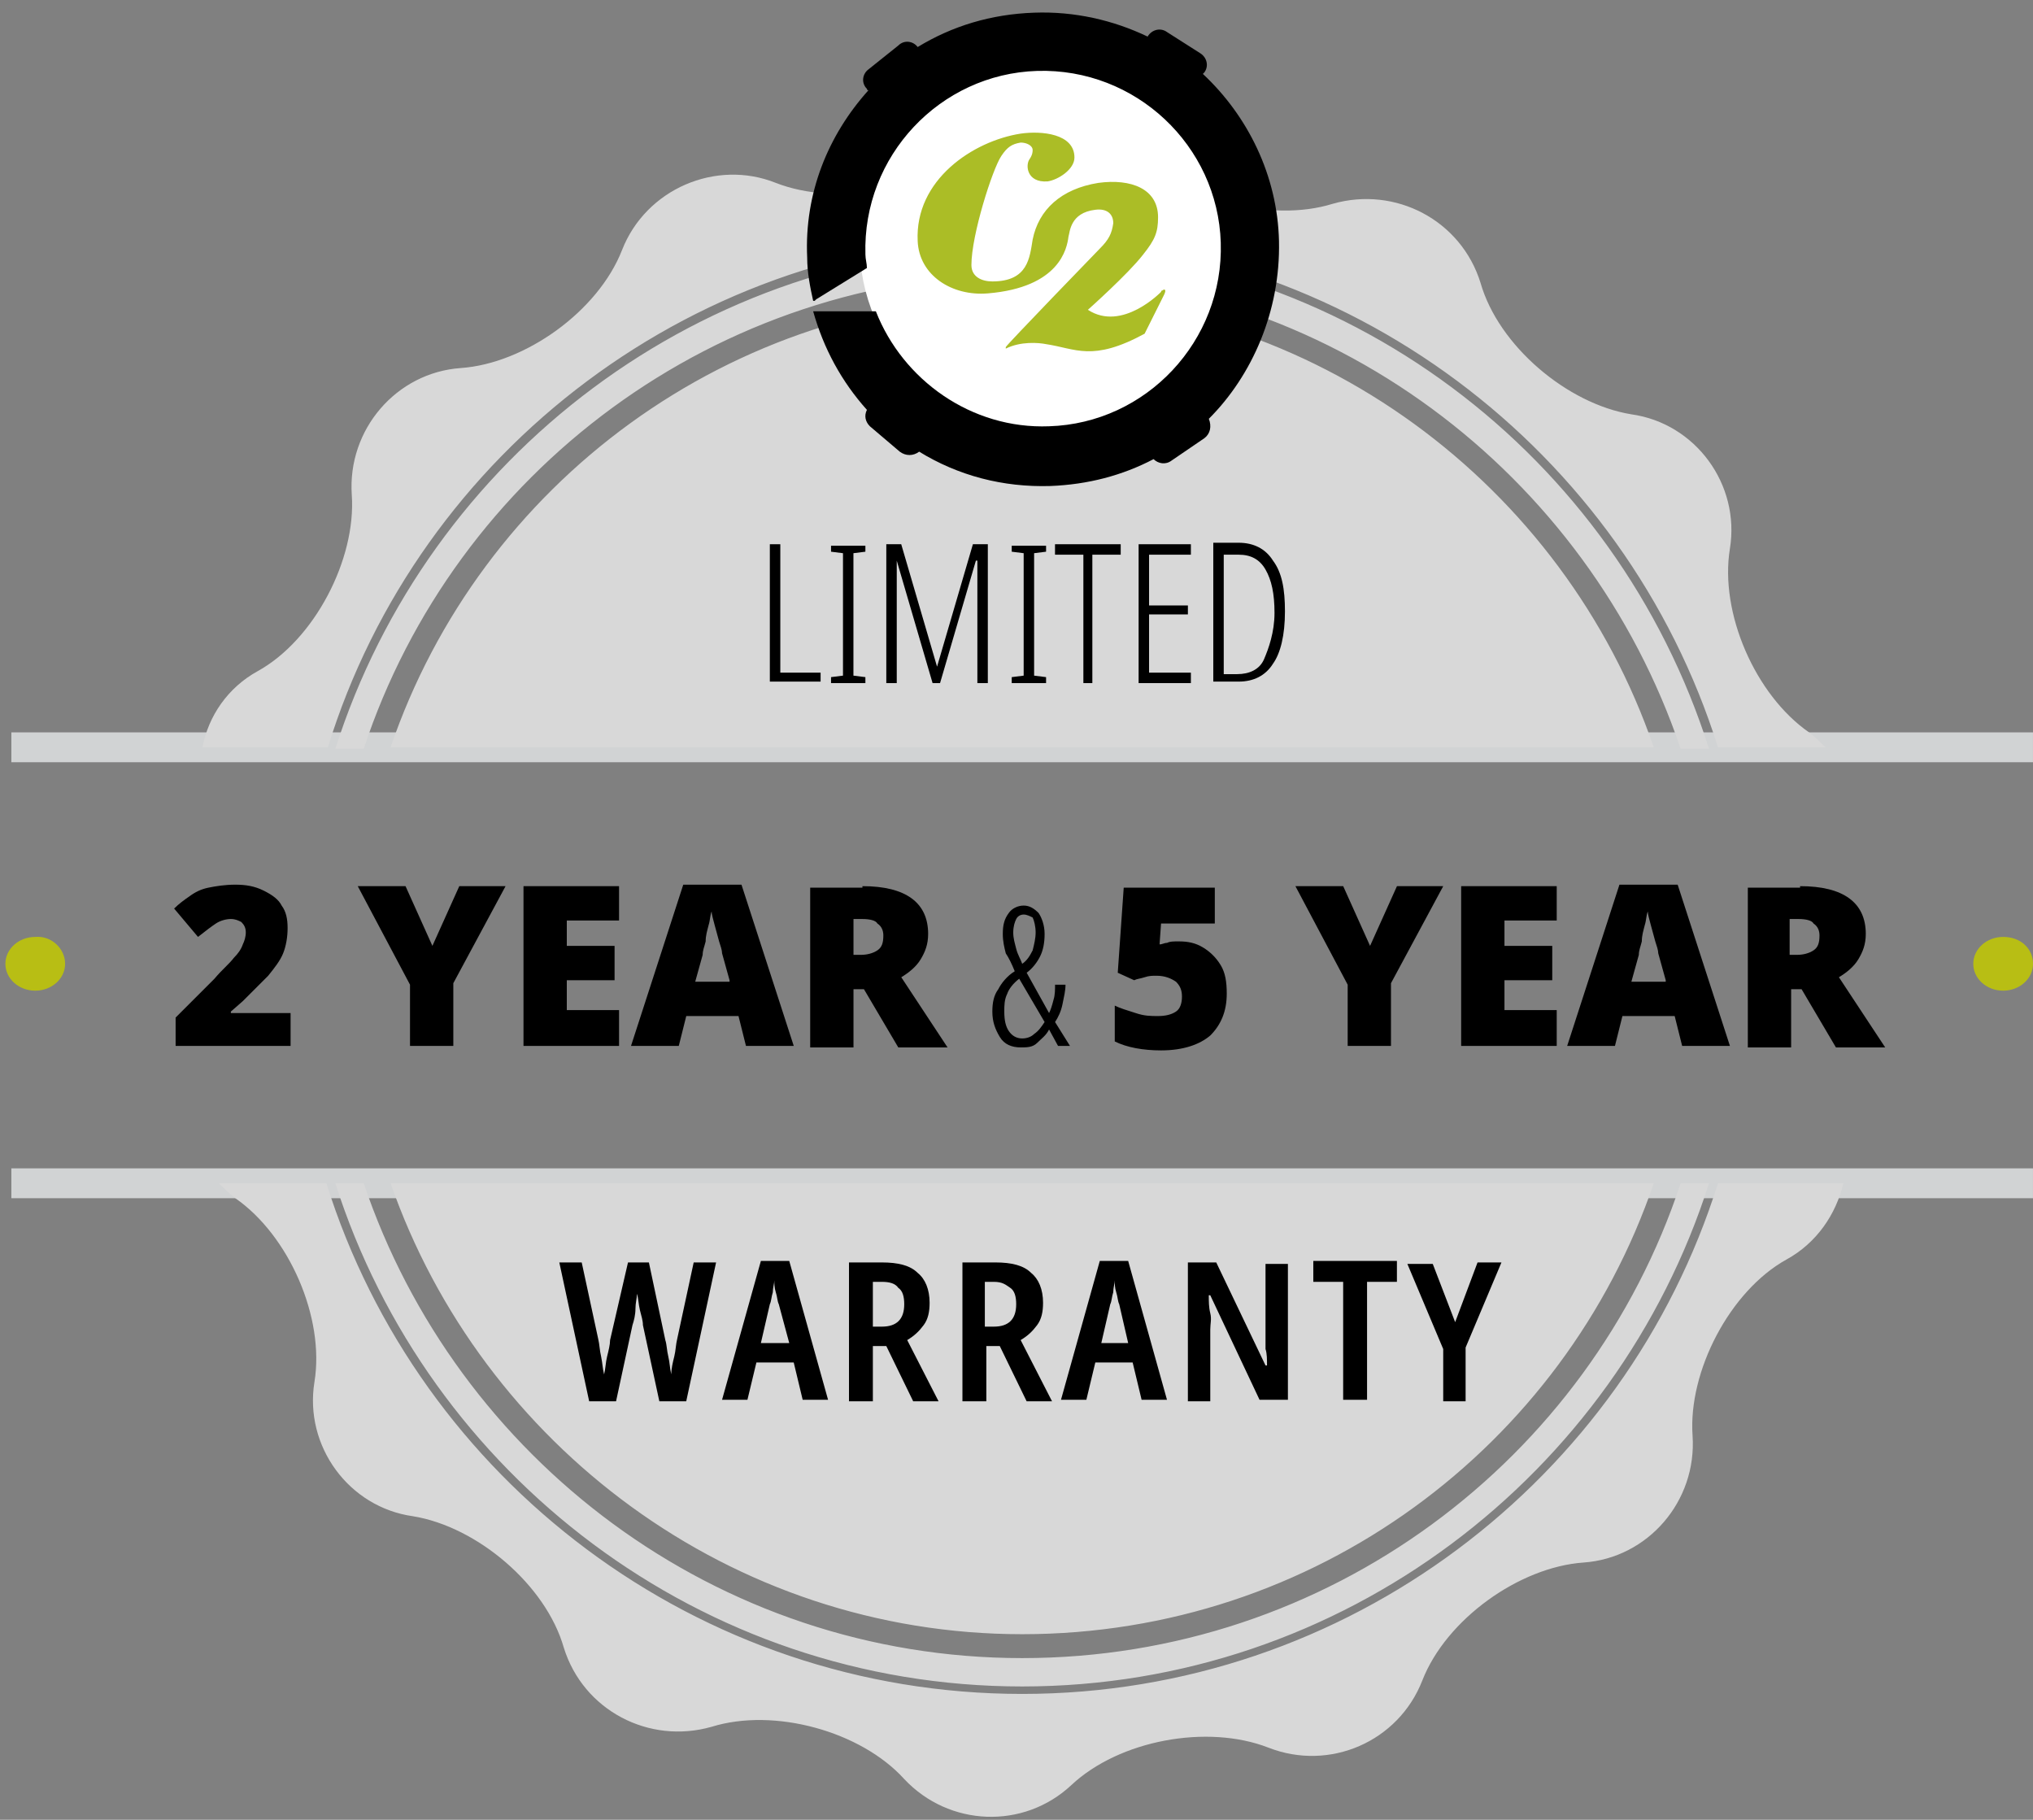 <svg width="143" height="128" viewBox="0 0 143 128" fill="none" xmlns="http://www.w3.org/2000/svg">
<rect x="0" y="0" width="143" height="128" fill="#808080" stroke="none"/>
<path d="M142.998 51.513H0.799V53.613H142.998V51.513Z" fill="#D1D3D4"/>
<path d="M142.998 82.179H0.799V84.279H142.998V82.179Z" fill="#D1D3D4"/>
<path d="M143 67.791C143 68.841 142.055 69.681 140.899 69.681C139.744 69.681 138.799 68.841 138.799 67.791C138.799 66.741 139.744 65.9 140.899 65.9C142.16 65.9 143 66.741 143 67.791Z" fill="#B8BE14"/>
<path d="M71.899 114.945C92.484 114.945 110.022 101.712 116.323 83.229H27.475C33.881 101.607 51.42 114.945 71.899 114.945ZM71.899 16.645C94.794 16.645 114.328 31.768 120.839 52.562H128.401C128.086 52.247 127.666 51.827 127.246 51.512C123.465 48.886 120.944 43.11 121.68 38.594C122.415 34.078 119.264 29.773 114.748 29.142C110.232 28.407 105.401 24.311 104.141 19.9C102.776 15.489 98.155 13.074 93.744 14.334C89.333 15.7 83.242 14.019 80.196 10.659C77.045 7.298 71.794 7.088 68.433 10.238C65.073 13.389 58.877 14.544 54.571 12.864C50.37 11.184 45.434 13.284 43.753 17.59C42.073 21.896 36.927 25.572 32.411 25.887C27.895 26.202 24.429 30.193 24.744 34.813C25.059 39.33 22.119 45.001 18.128 47.206C16.028 48.361 14.662 50.357 14.242 52.562H23.064C29.47 31.768 49.004 16.645 71.899 16.645ZM71.899 20.846C51.315 20.846 33.776 34.078 27.475 52.562H116.323C110.022 34.183 92.484 20.846 71.899 20.846ZM23.589 83.229C30.101 103.708 49.319 118.621 71.899 118.621C94.479 118.621 113.698 103.708 120.209 83.229H118.214C111.807 102.658 93.429 116.626 71.899 116.626C50.37 116.626 32.096 102.553 25.585 83.229H23.589ZM120.839 83.229C114.328 104.023 94.794 119.146 71.899 119.146C49.004 119.146 29.47 104.023 22.959 83.229H15.397C15.713 83.544 16.133 83.964 16.553 84.279C20.334 86.904 22.854 92.68 22.119 97.197C21.384 101.712 24.534 106.018 29.05 106.648C33.566 107.384 38.397 111.479 39.657 115.89C41.023 120.301 45.644 122.717 50.055 121.457C54.466 120.091 60.557 121.772 63.602 125.132C66.753 128.493 72.004 128.703 75.365 125.552C78.726 122.402 84.922 121.246 89.228 122.927C93.534 124.607 98.365 122.507 100.045 118.201C101.725 113.895 106.871 110.219 111.387 109.904C115.903 109.589 119.369 105.598 119.054 100.977C118.739 96.461 121.68 90.79 125.67 88.585C127.771 87.43 129.136 85.434 129.661 83.229H120.839ZM71.899 17.275C49.319 17.275 30.101 32.188 23.589 52.667H25.585C31.991 33.238 50.37 19.27 71.899 19.27C93.429 19.27 111.702 33.343 118.214 52.667H120.209C113.698 32.083 94.584 17.275 71.899 17.275Z" fill="#D8D8D8"/>
<path d="M50.369 88.796L48.269 98.563H46.378L45.223 93.207C45.223 92.892 45.118 92.577 45.013 92.157C44.908 91.737 44.908 91.316 44.803 91.001C44.803 91.316 44.698 91.632 44.698 92.052C44.698 92.472 44.593 92.892 44.488 93.207L43.333 98.563H41.442L39.342 88.796H40.917L42.072 94.152C42.177 94.572 42.177 94.992 42.282 95.412C42.387 95.937 42.387 96.252 42.492 96.672C42.597 96.252 42.597 95.832 42.703 95.412C42.807 94.992 42.913 94.572 42.913 94.257L44.173 88.796H45.643L46.798 94.257C46.903 94.572 46.903 94.992 47.008 95.412C47.113 95.832 47.113 96.252 47.218 96.672C47.218 96.252 47.323 95.832 47.428 95.412C47.533 94.992 47.533 94.572 47.639 94.152L48.794 88.796H50.369Z" fill="black"/>
<path d="M56.46 98.457L55.83 95.832H53.205L52.574 98.457H50.789L53.52 88.69H55.515L58.246 98.457H56.46ZM55.515 94.467L54.78 91.736C54.675 91.526 54.675 91.211 54.57 90.896C54.465 90.581 54.465 90.266 54.465 90.056C54.465 90.266 54.36 90.581 54.36 90.896C54.255 91.211 54.255 91.526 54.15 91.736L53.52 94.467H55.515Z" fill="black"/>
<path d="M62.027 88.796C63.182 88.796 64.023 89.006 64.548 89.531C65.073 89.951 65.388 90.686 65.388 91.632C65.388 92.262 65.283 92.787 64.968 93.207C64.653 93.627 64.338 93.942 63.813 94.257L66.018 98.563H64.233L62.342 94.677H61.397V98.563H59.717V88.796H62.027ZM62.027 90.161H61.397V93.312H62.027C63.078 93.312 63.603 92.787 63.603 91.737C63.603 91.211 63.498 90.791 63.182 90.581C62.972 90.266 62.552 90.161 62.027 90.161Z" fill="black"/>
<path d="M70.008 88.796C71.163 88.796 72.003 89.006 72.528 89.531C73.053 89.951 73.368 90.686 73.368 91.632C73.368 92.262 73.263 92.787 72.948 93.207C72.633 93.627 72.318 93.942 71.793 94.257L73.999 98.563H72.213L70.323 94.677H69.378V98.563H67.697V88.796H70.008ZM69.903 90.161H69.273V93.312H69.903C70.953 93.312 71.478 92.787 71.478 91.737C71.478 91.211 71.373 90.791 71.058 90.581C70.743 90.371 70.533 90.161 69.903 90.161Z" fill="black"/>
<path d="M80.3 98.457L79.67 95.832H77.044L76.414 98.457H74.629L77.359 88.69H79.355L82.085 98.457H80.3ZM79.355 94.467L78.725 91.736C78.62 91.526 78.62 91.211 78.515 90.896C78.41 90.581 78.41 90.266 78.41 90.056C78.41 90.266 78.305 90.581 78.305 90.896C78.2 91.211 78.2 91.526 78.095 91.736L77.465 94.467H79.355Z" fill="black"/>
<path d="M90.591 98.458H88.596L85.13 91.106H85.025C85.025 91.526 85.025 91.947 85.13 92.367C85.235 92.787 85.13 93.102 85.13 93.522V98.563H83.555V88.796H85.55L89.016 96.042H89.121C89.121 95.622 89.121 95.202 89.016 94.887C89.016 94.467 89.016 94.152 89.016 93.837V88.901H90.591V98.458Z" fill="black"/>
<path d="M96.053 98.457H94.477V90.161H92.377V88.69H98.258V90.161H96.158V98.457H96.053Z" fill="black"/>
<path d="M102.355 92.997L103.93 88.796H105.611L103.09 94.782V98.563H101.515V94.887L98.994 88.901H100.78L102.355 92.997Z" fill="black"/>
<path d="M20.545 73.567H12.353V71.572L15.084 68.841C15.609 68.211 16.134 67.791 16.449 67.371C16.764 67.056 16.974 66.741 17.079 66.425C17.184 66.215 17.289 65.9 17.289 65.585C17.289 65.27 17.184 65.06 16.974 64.85C16.764 64.745 16.554 64.64 16.239 64.64C15.924 64.64 15.504 64.745 15.189 64.955C14.874 65.165 14.454 65.48 13.928 65.9L12.248 63.905C12.563 63.59 12.983 63.275 13.298 63.065C13.718 62.75 14.138 62.54 14.664 62.435C15.189 62.33 15.819 62.225 16.554 62.225C17.289 62.225 17.919 62.33 18.549 62.645C19.18 62.96 19.6 63.275 19.81 63.695C20.125 64.115 20.23 64.64 20.23 65.27C20.23 65.9 20.125 66.531 19.915 67.056C19.705 67.581 19.285 68.106 18.864 68.631C18.339 69.156 17.814 69.681 17.079 70.416L16.239 71.151V71.257H20.44V73.567H20.545Z" fill="black"/>
<path d="M30.415 66.531L32.306 62.33H35.561L31.886 69.156V73.567H28.84V69.261L25.164 62.33H28.525L30.415 66.531Z" fill="black"/>
<path d="M43.544 73.567H36.822V62.33H43.544V64.746H39.868V66.531H43.229V68.947H39.868V71.047H43.544V73.567Z" fill="black"/>
<path d="M52.471 73.567L51.946 71.466H48.271L47.745 73.567H44.385L48.06 62.225H52.156L55.832 73.567H52.471ZM51.316 68.946L50.791 67.056C50.791 66.846 50.686 66.531 50.581 66.215C50.476 65.795 50.371 65.48 50.266 65.06C50.161 64.64 50.056 64.325 50.056 64.115C49.951 64.325 49.951 64.745 49.846 65.06C49.741 65.48 49.636 65.795 49.636 66.215C49.531 66.635 49.426 66.846 49.426 67.161L48.901 69.051H51.316V68.946Z" fill="black"/>
<path d="M60.664 62.33C63.71 62.33 65.285 63.485 65.285 65.691C65.285 66.426 65.075 66.951 64.76 67.476C64.445 68.001 63.92 68.421 63.395 68.736L66.65 73.672H63.185L60.769 69.577H60.034V73.672H56.988V62.435H60.664V62.33ZM60.664 64.641H60.034V67.161H60.559C60.979 67.161 61.399 67.056 61.714 66.846C62.029 66.636 62.134 66.321 62.134 65.796C62.134 65.481 62.029 65.166 61.714 64.956C61.609 64.746 61.189 64.641 60.664 64.641Z" fill="black"/>
<path d="M72.006 63.695C72.426 63.695 72.741 63.905 73.056 64.22C73.266 64.535 73.477 65.061 73.477 65.691C73.477 66.321 73.371 66.846 73.162 67.266C72.951 67.686 72.636 68.106 72.216 68.421L73.792 71.257C73.897 71.047 74.002 70.732 74.107 70.312C74.212 69.997 74.212 69.576 74.212 69.261H74.947C74.947 69.682 74.842 70.102 74.737 70.627C74.632 71.152 74.422 71.572 74.212 71.887L75.262 73.567H74.422L73.792 72.412C73.582 72.832 73.266 73.042 72.951 73.357C72.636 73.672 72.216 73.672 71.796 73.672C71.166 73.672 70.641 73.462 70.326 72.937C70.011 72.412 69.801 71.887 69.801 71.152C69.801 70.522 69.906 69.997 70.221 69.576C70.431 69.156 70.851 68.631 71.376 68.316C71.166 67.791 70.956 67.371 70.746 67.056C70.641 66.636 70.536 66.216 70.536 65.691C70.536 65.061 70.641 64.641 70.956 64.22C71.166 63.905 71.586 63.695 72.006 63.695ZM71.691 68.841C71.271 69.156 70.956 69.576 70.851 69.892C70.641 70.312 70.641 70.732 70.641 71.152C70.641 71.782 70.746 72.202 70.956 72.517C71.166 72.832 71.481 73.042 71.901 73.042C72.216 73.042 72.531 72.937 72.741 72.727C73.056 72.517 73.266 72.202 73.477 71.887L71.691 68.841ZM72.006 64.326C71.796 64.326 71.586 64.43 71.481 64.641C71.376 64.85 71.271 65.166 71.271 65.586C71.271 66.006 71.376 66.321 71.481 66.741C71.586 67.161 71.796 67.476 71.901 67.791C72.216 67.581 72.426 67.266 72.636 66.846C72.741 66.426 72.846 66.006 72.846 65.586C72.846 65.166 72.741 64.746 72.636 64.535C72.426 64.43 72.216 64.326 72.006 64.326Z" fill="black"/>
<path d="M82.928 66.215C83.558 66.215 84.083 66.32 84.608 66.635C85.133 66.951 85.554 67.371 85.869 67.896C86.184 68.421 86.289 69.051 86.289 69.891C86.289 71.151 85.869 72.097 85.133 72.832C84.398 73.462 83.243 73.882 81.668 73.882C80.407 73.882 79.252 73.672 78.412 73.252V70.731C78.832 70.941 79.252 71.046 79.882 71.256C80.513 71.466 80.933 71.466 81.458 71.466C81.983 71.466 82.403 71.361 82.718 71.151C83.033 70.941 83.138 70.521 83.138 70.101C83.138 69.681 83.033 69.366 82.718 69.051C82.403 68.841 81.983 68.631 81.353 68.631C81.038 68.631 80.828 68.631 80.513 68.736C80.198 68.841 79.987 68.841 79.777 68.946L78.622 68.421L79.042 62.435H85.449V64.955H81.668L81.563 66.425C81.773 66.425 81.878 66.32 82.088 66.32C82.298 66.215 82.508 66.215 82.928 66.215Z" fill="black"/>
<path d="M96.37 66.531L98.261 62.33H101.516L97.841 69.156V73.567H94.795V69.261L91.119 62.33H94.48L96.37 66.531Z" fill="black"/>
<path d="M109.499 73.567H102.777V62.33H109.499V64.746H105.823V66.531H109.184V68.947H105.823V71.047H109.499V73.567Z" fill="black"/>
<path d="M118.321 73.567L117.796 71.466H114.12L113.595 73.567H110.234L113.91 62.225H118.006L121.682 73.567H118.321ZM117.166 68.946L116.641 67.056C116.641 66.846 116.536 66.531 116.431 66.215C116.326 65.795 116.221 65.48 116.116 65.06C116.011 64.64 115.906 64.325 115.906 64.115C115.801 64.325 115.801 64.745 115.695 65.06C115.59 65.48 115.485 65.795 115.485 66.215C115.38 66.635 115.275 66.846 115.275 67.161L114.75 69.051H117.166V68.946Z" fill="black"/>
<path d="M126.617 62.33C129.663 62.33 131.238 63.485 131.238 65.691C131.238 66.426 131.028 66.951 130.713 67.476C130.398 68.001 129.873 68.421 129.348 68.736L132.603 73.672H129.138L126.722 69.577H125.987V73.672H122.941V62.435H126.617V62.33ZM126.512 64.641H125.882V67.161H126.407C126.827 67.161 127.247 67.056 127.562 66.846C127.877 66.636 127.982 66.321 127.982 65.796C127.982 65.481 127.877 65.166 127.562 64.956C127.457 64.746 127.037 64.641 126.512 64.641Z" fill="black"/>
<path d="M54.15 48.047V38.28H54.886V47.312H57.721V47.942H54.15V48.047Z" fill="black"/>
<path d="M60.871 48.047H58.455V47.627L59.295 47.522V38.91L58.455 38.805V38.385H60.871V38.805L60.03 38.91V47.522L60.871 47.627V48.047Z" fill="black"/>
<path d="M65.597 48.047L63.077 39.435C63.077 39.856 63.077 40.171 63.077 40.486C63.077 40.801 63.077 40.906 63.077 41.011V48.047H62.342V38.28H63.392L65.912 46.892L68.433 38.28H69.483V48.047H68.748V41.011C68.748 40.906 68.748 40.696 68.748 40.486C68.748 40.276 68.748 39.856 68.748 39.435H68.643L66.123 48.047H65.597Z" fill="black"/>
<path d="M73.58 48.047H71.164V47.627L72.004 47.522V38.91L71.164 38.805V38.385H73.58V38.805L72.739 38.91V47.522L73.58 47.627V48.047Z" fill="black"/>
<path d="M76.94 48.047H76.204V39.015H74.209V38.28H78.83V39.015H76.835V48.047H76.94Z" fill="black"/>
<path d="M83.766 48.047H80.09V38.28H83.766V39.015H80.825V42.586H83.556V43.216H80.825V47.312H83.766V48.047Z" fill="black"/>
<path d="M90.383 43.006C90.383 44.686 90.068 45.946 89.543 46.682C89.018 47.522 88.177 47.942 87.127 47.942H85.342V38.175H87.127C88.177 38.175 89.018 38.595 89.543 39.435C90.173 40.275 90.383 41.431 90.383 43.006ZM89.648 43.111C89.648 41.745 89.438 40.8 89.018 40.065C88.597 39.33 87.967 39.015 87.127 39.015H86.077V47.417H87.022C87.862 47.417 88.597 47.102 88.912 46.367C89.228 45.631 89.648 44.476 89.648 43.111Z" fill="black"/>
<path d="M74.001 30.613C81.483 30.613 87.549 24.548 87.549 17.065C87.549 9.583 81.483 3.518 74.001 3.518C66.519 3.518 60.453 9.583 60.453 17.065C60.453 24.548 66.519 30.613 74.001 30.613Z" fill="white"/>
<path d="M89.964 16.96C89.859 12.34 87.759 8.139 84.608 5.198C84.608 5.198 84.608 5.198 84.713 5.093C85.028 4.673 84.923 4.043 84.398 3.728L82.088 2.257C81.668 1.942 81.037 2.047 80.722 2.573C78.307 1.417 75.576 0.787 72.741 0.892C69.695 0.997 66.965 1.837 64.549 3.308C64.234 2.888 63.604 2.783 63.184 3.203L61.083 4.883C60.663 5.198 60.558 5.828 60.978 6.248C60.978 6.248 60.978 6.353 61.083 6.353C58.248 9.504 56.567 13.6 56.777 18.116C56.777 19.166 56.987 20.216 57.197 21.161C57.303 21.161 57.303 21.161 57.303 21.161L57.407 21.056L60.978 18.851C60.978 18.536 60.873 18.221 60.873 17.906C60.663 10.974 66.124 5.198 72.951 4.988C79.882 4.778 85.658 10.239 85.868 17.066C86.079 23.997 80.617 29.773 73.791 29.983C68.33 30.193 63.499 26.728 61.608 21.897H57.197C57.933 24.522 59.193 26.833 60.978 28.828C60.768 29.248 60.873 29.668 61.188 29.983L63.289 31.769C63.709 32.084 64.234 32.084 64.654 31.769C67.385 33.449 70.535 34.289 73.896 34.184C76.522 34.079 78.937 33.449 81.142 32.294C81.458 32.609 81.983 32.714 82.403 32.399L84.713 30.823C85.133 30.508 85.238 29.983 85.028 29.458C88.074 26.413 90.069 21.897 89.964 16.96Z" fill="black"/>
<path d="M81.772 20.426C81.667 20.426 81.667 20.531 81.667 20.531C81.667 20.531 78.937 23.366 76.521 21.791C76.521 21.791 79.357 19.27 80.407 17.905C81.247 16.855 81.457 16.33 81.457 15.28C81.457 13.284 79.567 12.549 77.256 12.864C74.631 13.284 73.055 14.754 72.635 16.855C72.425 18.115 72.32 19.795 69.8 19.795C69.065 19.795 68.329 19.48 68.329 18.64C68.329 16.54 69.8 11.919 70.43 10.974C70.85 10.344 71.165 10.133 71.795 10.028C72.215 10.028 72.635 10.238 72.635 10.553C72.635 10.659 72.635 10.869 72.425 11.184C72.11 11.604 72.215 12.864 73.686 12.759C74.421 12.654 75.576 11.919 75.576 11.079C75.576 9.398 73.266 9.188 71.795 9.398C68.435 9.923 64.339 12.654 64.549 16.96C64.654 19.375 66.964 20.846 69.485 20.636C74.526 20.215 75.051 17.485 75.156 16.645C75.261 16.33 75.261 14.964 77.046 14.754C77.886 14.649 78.307 15.069 78.307 15.7C78.202 16.435 77.992 16.855 77.361 17.485C77.361 17.485 70.745 24.311 70.745 24.416V24.521C71.795 23.996 73.055 24.101 73.581 24.206C75.681 24.521 76.836 25.467 80.512 23.471L81.877 20.741C82.087 20.32 81.877 20.32 81.772 20.426Z" fill="#ABBD26"/>
<path d="M4.58 67.791C4.58 68.841 3.635 69.681 2.479 69.681C1.324 69.681 0.379 68.841 0.379 67.791C0.379 66.741 1.324 65.901 2.479 65.901C3.635 65.796 4.58 66.741 4.58 67.791Z" fill="#B8BE14"/>
</svg>
